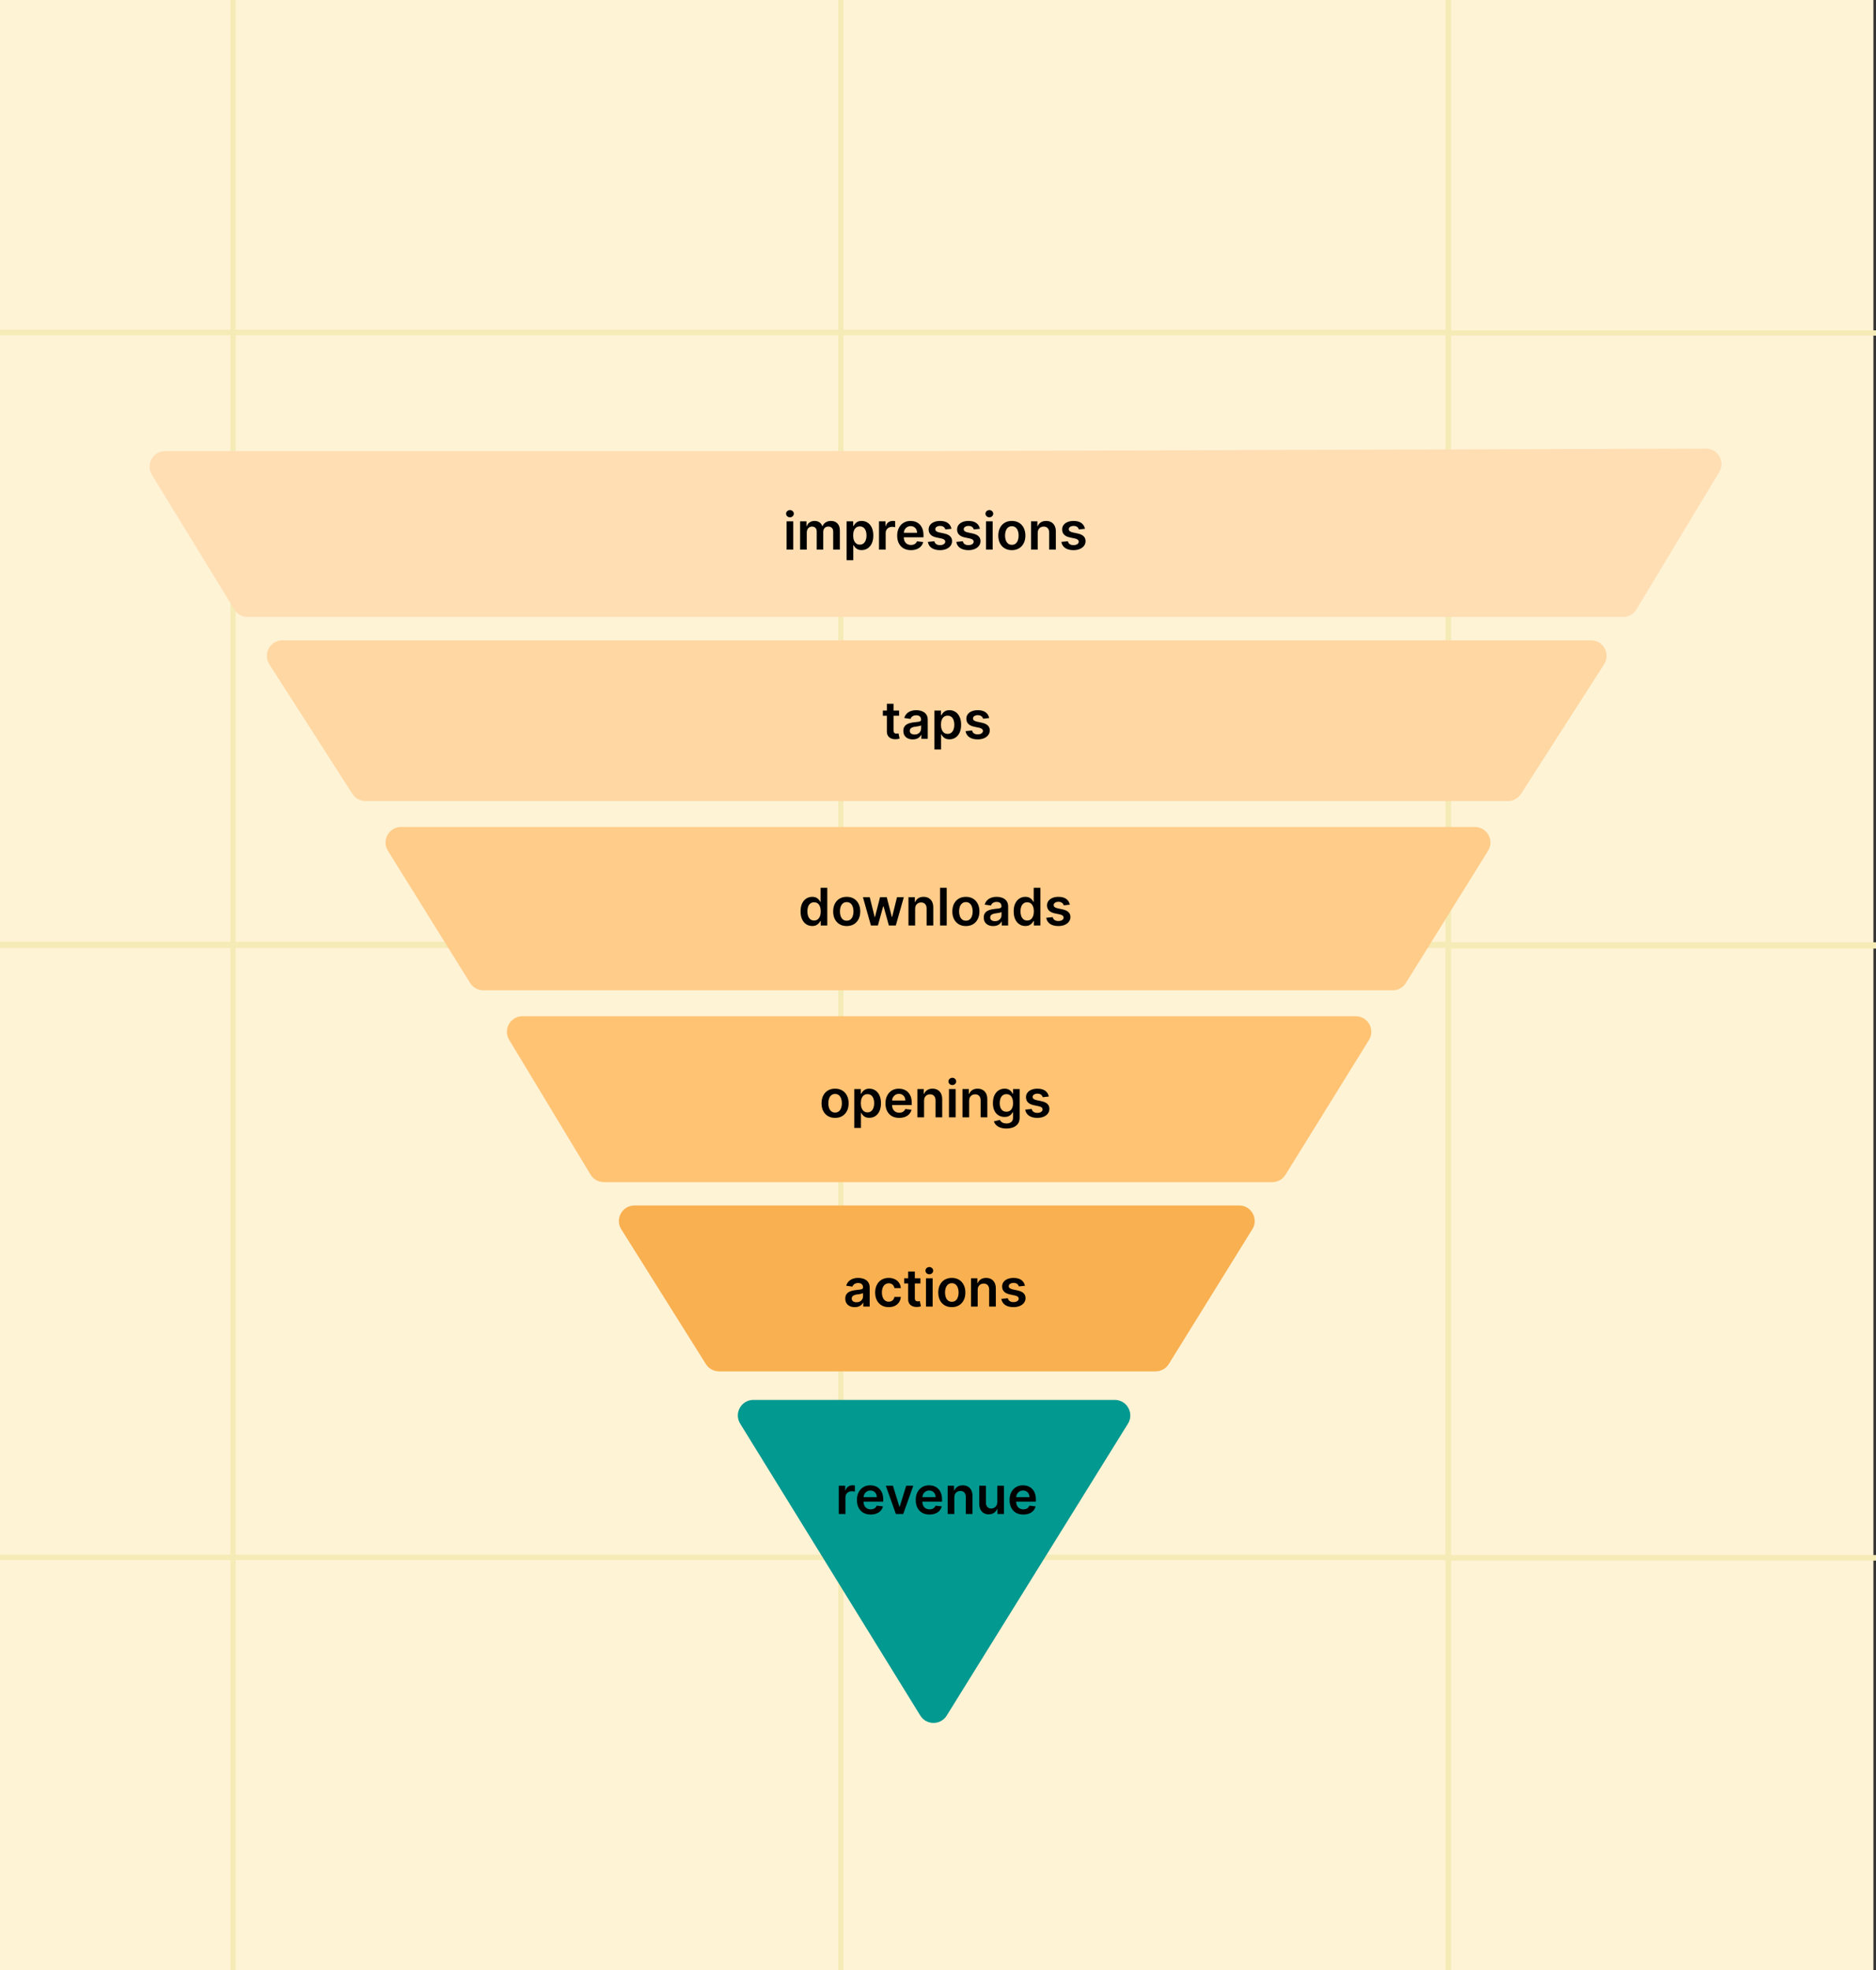 <svg width="724" height="760" viewBox="0 0 724 760" fill="none" xmlns="http://www.w3.org/2000/svg">
<rect x="0" y="0" width="724" height="760" fill="#333333" stroke="none"/>
<g clip-path="url(#clip0_3164_4105)">
<rect x="-1" width="724" height="760" fill="#FFF3D6"/>
<path d="M558.844 128.463L558.844 364.488L793.38 364.488L793.38 128.463L558.844 128.463Z" stroke="#F5EBB6" stroke-width="2" stroke-miterlimit="10"/>
<path d="M558.844 -107.565L558.844 128.461L793.38 128.461L793.38 -107.565L558.844 -107.565Z" stroke="#F5EBB6" stroke-width="2" stroke-miterlimit="10"/>
<path d="M558.844 600.924L558.844 836.949L793.38 836.949L793.38 600.924L558.844 600.924Z" stroke="#F5EBB6" stroke-width="2" stroke-miterlimit="10"/>
<path d="M558.844 364.9L558.844 600.926L793.38 600.926L793.38 364.9L558.844 364.9Z" stroke="#F5EBB6" stroke-width="2" stroke-miterlimit="10"/>
<path d="M-144.578 128.256L-144.578 364.281L89.958 364.281L89.958 128.256L-144.578 128.256Z" stroke="#F5EBB6" stroke-width="2" stroke-miterlimit="10"/>
<path d="M-144.578 -107.768L-144.578 128.258L89.958 128.258L89.958 -107.768L-144.578 -107.768Z" stroke="#F5EBB6" stroke-width="2" stroke-miterlimit="10"/>
<path d="M89.953 128.256L89.953 364.281L324.489 364.281L324.489 128.256L89.953 128.256Z" stroke="#F5EBB6" stroke-width="2" stroke-miterlimit="10"/>
<path d="M324.492 128.256L324.492 364.281L559.028 364.281L559.028 128.256L324.492 128.256Z" stroke="#F5EBB6" stroke-width="2" stroke-miterlimit="10"/>
<path d="M89.953 -107.768L89.953 128.258L324.489 128.258L324.489 -107.768L89.953 -107.768Z" stroke="#F5EBB6" stroke-width="2" stroke-miterlimit="10"/>
<path d="M324.492 -107.768L324.492 128.258L559.028 128.258L559.028 -107.768L324.492 -107.768Z" stroke="#F5EBB6" stroke-width="2" stroke-miterlimit="10"/>
<path d="M-144.578 600.717L-144.578 836.742L89.958 836.742L89.958 600.717L-144.578 600.717Z" stroke="#F5EBB6" stroke-width="2" stroke-miterlimit="10"/>
<path d="M-144.578 364.693L-144.578 600.719L89.958 600.719L89.958 364.693L-144.578 364.693Z" stroke="#F5EBB6" stroke-width="2" stroke-miterlimit="10"/>
<path d="M89.953 600.717L89.953 836.742L324.489 836.742L324.489 600.717L89.953 600.717Z" stroke="#F5EBB6" stroke-width="2" stroke-miterlimit="10"/>
<path d="M324.492 600.717L324.492 836.742L559.028 836.742L559.028 600.717L324.492 600.717Z" stroke="#F5EBB6" stroke-width="2" stroke-miterlimit="10"/>
<path d="M89.953 364.693L89.953 600.719L324.489 600.719L324.489 364.693L89.953 364.693Z" stroke="#F5EBB6" stroke-width="2" stroke-miterlimit="10"/>
<path d="M324.5 364.693L324.5 600.719L559.036 600.719L559.036 364.693L324.5 364.693Z" stroke="#F5EBB6" stroke-width="2" stroke-miterlimit="10"/>
<path d="M58.597 183.135C56.147 179.137 59.024 174 63.713 174H358.829L658.333 173.034C663.012 173.019 665.907 178.127 663.49 182.134L631.536 235.099C630.45 236.9 628.501 238 626.399 238H95.574C93.486 238 91.549 236.915 90.458 235.135L58.597 183.135Z" fill="#FFDEB4"/>
<path d="M103.927 256.24C101.366 252.246 104.233 247 108.978 247H614.022C618.767 247 621.634 252.246 619.073 256.24L586.997 306.24C585.894 307.96 583.991 309 581.947 309H141.053C139.009 309 137.106 307.96 136.003 306.24L103.927 256.24Z" fill="#FFD7A2"/>
<path d="M149.703 328.169C147.217 324.172 150.091 319 154.798 319H569.202C573.909 319 576.783 324.172 574.297 328.169L542.575 379.169C541.48 380.93 539.554 382 537.481 382H186.519C184.446 382 182.52 380.93 181.425 379.169L149.703 328.169Z" fill="#FFCC89"/>
<path d="M196.499 401.102C194.083 397.104 196.963 392 201.634 392H523.224C527.926 392 530.801 397.163 528.325 401.16L496.106 453.16C495.012 454.926 493.083 456 491.006 456H233.047C230.946 456 228.998 454.901 227.911 453.102L196.499 401.102Z" fill="#FFC373"/>
<path d="M239.771 474.191C237.262 470.195 240.134 465 244.852 465H478.219C482.922 465 485.797 470.165 483.318 474.162L451.071 526.162C449.977 527.927 448.048 529 445.972 529H277.502C275.438 529 273.519 527.939 272.421 526.191L239.771 474.191Z" fill="#F9B050"/>
<path d="M365.363 661.769C363.012 665.554 357.502 665.547 355.161 661.755L285.649 549.152C283.182 545.154 286.057 540 290.755 540H430.21C434.915 540 437.789 545.169 435.307 549.166L365.363 661.769Z" fill="#029990"/>
<path d="M303.571 212V201.091H306.142V212H303.571ZM304.864 199.543C304.456 199.543 304.106 199.408 303.812 199.138C303.519 198.863 303.372 198.534 303.372 198.151C303.372 197.762 303.519 197.433 303.812 197.163C304.106 196.889 304.456 196.751 304.864 196.751C305.276 196.751 305.626 196.889 305.915 197.163C306.208 197.433 306.355 197.762 306.355 198.151C306.355 198.534 306.208 198.863 305.915 199.138C305.626 199.408 305.276 199.543 304.864 199.543ZM308.786 212V201.091H311.243V202.945H311.371C311.598 202.32 311.975 201.832 312.5 201.482C313.026 201.126 313.653 200.949 314.382 200.949C315.121 200.949 315.744 201.129 316.25 201.489C316.762 201.844 317.122 202.329 317.33 202.945H317.444C317.685 202.339 318.092 201.856 318.665 201.496C319.243 201.131 319.927 200.949 320.718 200.949C321.721 200.949 322.541 201.266 323.175 201.901C323.81 202.535 324.127 203.461 324.127 204.678V212H321.549V205.075C321.549 204.398 321.369 203.903 321.009 203.591C320.649 203.274 320.209 203.115 319.688 203.115C319.068 203.115 318.582 203.309 318.232 203.697C317.886 204.081 317.713 204.58 317.713 205.196V212H315.192V204.969C315.192 204.405 315.022 203.955 314.681 203.619C314.345 203.283 313.904 203.115 313.36 203.115C312.99 203.115 312.654 203.21 312.351 203.399C312.048 203.584 311.807 203.847 311.627 204.188C311.447 204.524 311.357 204.917 311.357 205.366V212H308.786ZM326.735 216.091V201.091H329.263V202.895H329.413C329.545 202.63 329.732 202.348 329.974 202.05C330.215 201.747 330.542 201.489 330.954 201.276C331.366 201.058 331.891 200.949 332.531 200.949C333.373 200.949 334.133 201.164 334.81 201.595C335.492 202.021 336.032 202.653 336.43 203.491C336.832 204.325 337.033 205.348 337.033 206.56C337.033 207.758 336.837 208.776 336.444 209.614C336.051 210.452 335.516 211.091 334.839 211.531C334.162 211.972 333.395 212.192 332.538 212.192C331.913 212.192 331.394 212.088 330.982 211.879C330.57 211.671 330.239 211.42 329.988 211.126C329.742 210.828 329.55 210.546 329.413 210.281H329.306V216.091H326.735ZM329.256 206.545C329.256 207.251 329.356 207.869 329.555 208.399C329.758 208.929 330.049 209.344 330.428 209.642C330.812 209.936 331.276 210.082 331.82 210.082C332.388 210.082 332.864 209.931 333.248 209.628C333.631 209.32 333.92 208.901 334.114 208.371C334.313 207.836 334.413 207.227 334.413 206.545C334.413 205.868 334.316 205.267 334.121 204.741C333.927 204.216 333.638 203.804 333.255 203.506C332.871 203.207 332.393 203.058 331.82 203.058C331.271 203.058 330.805 203.203 330.421 203.491C330.038 203.78 329.746 204.185 329.548 204.706C329.353 205.227 329.256 205.84 329.256 206.545ZM339.235 212V201.091H341.728V202.909H341.842C342.04 202.279 342.381 201.794 342.864 201.453C343.352 201.107 343.908 200.935 344.533 200.935C344.675 200.935 344.834 200.942 345.009 200.956C345.189 200.965 345.338 200.982 345.457 201.006V203.371C345.348 203.333 345.175 203.3 344.938 203.271C344.706 203.238 344.481 203.222 344.263 203.222C343.795 203.222 343.373 203.323 342.999 203.527C342.63 203.726 342.339 204.003 342.126 204.358C341.913 204.713 341.806 205.123 341.806 205.587V212H339.235ZM351.545 212.213C350.451 212.213 349.507 211.986 348.711 211.531C347.921 211.072 347.312 210.423 346.886 209.585C346.46 208.742 346.247 207.75 346.247 206.609C346.247 205.487 346.46 204.502 346.886 203.655C347.317 202.803 347.918 202.14 348.69 201.666C349.462 201.188 350.368 200.949 351.41 200.949C352.083 200.949 352.717 201.058 353.314 201.276C353.915 201.489 354.445 201.82 354.904 202.27C355.368 202.72 355.733 203.293 355.998 203.989C356.263 204.68 356.396 205.504 356.396 206.46V207.249H347.454V205.516H353.931C353.927 205.023 353.82 204.585 353.612 204.202C353.404 203.813 353.112 203.508 352.738 203.286C352.369 203.063 351.938 202.952 351.446 202.952C350.92 202.952 350.458 203.08 350.061 203.335C349.663 203.586 349.353 203.918 349.13 204.33C348.913 204.737 348.801 205.184 348.797 205.672V207.185C348.797 207.819 348.913 208.364 349.145 208.818C349.377 209.268 349.701 209.614 350.118 209.855C350.534 210.092 351.022 210.21 351.581 210.21C351.955 210.21 352.293 210.158 352.596 210.054C352.899 209.945 353.162 209.786 353.385 209.578C353.607 209.37 353.775 209.112 353.889 208.804L356.289 209.074C356.138 209.708 355.849 210.262 355.423 210.736C355.002 211.205 354.462 211.569 353.804 211.83C353.145 212.085 352.393 212.213 351.545 212.213ZM367.193 203.974L364.849 204.23C364.783 203.993 364.667 203.771 364.501 203.562C364.34 203.354 364.123 203.186 363.848 203.058C363.573 202.93 363.237 202.866 362.839 202.866C362.304 202.866 361.855 202.982 361.49 203.214C361.13 203.446 360.953 203.747 360.957 204.116C360.953 204.434 361.069 204.692 361.305 204.891C361.547 205.089 361.945 205.253 362.499 205.381L364.359 205.778C365.392 206.001 366.159 206.354 366.661 206.837C367.167 207.32 367.423 207.952 367.428 208.733C367.423 209.42 367.222 210.026 366.824 210.551C366.431 211.072 365.884 211.479 365.183 211.773C364.482 212.066 363.678 212.213 362.768 212.213C361.433 212.213 360.358 211.934 359.544 211.375C358.73 210.812 358.244 210.028 358.088 209.024L360.595 208.783C360.709 209.275 360.95 209.647 361.32 209.898C361.689 210.149 362.17 210.274 362.761 210.274C363.372 210.274 363.862 210.149 364.232 209.898C364.606 209.647 364.793 209.337 364.793 208.967C364.793 208.655 364.672 208.397 364.43 208.193C364.194 207.99 363.824 207.833 363.322 207.724L361.462 207.334C360.415 207.116 359.641 206.749 359.139 206.233C358.637 205.712 358.389 205.054 358.393 204.259C358.389 203.586 358.571 203.004 358.94 202.511C359.314 202.014 359.833 201.631 360.496 201.361C361.163 201.086 361.933 200.949 362.804 200.949C364.082 200.949 365.089 201.221 365.822 201.766C366.561 202.31 367.018 203.046 367.193 203.974ZM378.17 203.974L375.826 204.23C375.76 203.993 375.644 203.771 375.478 203.562C375.317 203.354 375.099 203.186 374.825 203.058C374.55 202.93 374.214 202.866 373.816 202.866C373.281 202.866 372.831 202.982 372.467 203.214C372.107 203.446 371.929 203.747 371.934 204.116C371.929 204.434 372.045 204.692 372.282 204.891C372.523 205.089 372.921 205.253 373.475 205.381L375.336 205.778C376.368 206.001 377.135 206.354 377.637 206.837C378.144 207.32 378.399 207.952 378.404 208.733C378.399 209.42 378.198 210.026 377.8 210.551C377.407 211.072 376.861 211.479 376.16 211.773C375.459 212.066 374.654 212.213 373.745 212.213C372.41 212.213 371.335 211.934 370.521 211.375C369.706 210.812 369.221 210.028 369.065 209.024L371.572 208.783C371.685 209.275 371.927 209.647 372.296 209.898C372.665 210.149 373.146 210.274 373.738 210.274C374.349 210.274 374.839 210.149 375.208 209.898C375.582 209.647 375.769 209.337 375.769 208.967C375.769 208.655 375.648 208.397 375.407 208.193C375.17 207.99 374.801 207.833 374.299 207.724L372.438 207.334C371.392 207.116 370.618 206.749 370.116 206.233C369.614 205.712 369.365 205.054 369.37 204.259C369.365 203.586 369.548 203.004 369.917 202.511C370.291 202.014 370.809 201.631 371.472 201.361C372.14 201.086 372.909 200.949 373.781 200.949C375.059 200.949 376.065 201.221 376.799 201.766C377.538 202.31 377.995 203.046 378.17 203.974ZM380.524 212V201.091H383.095V212H380.524ZM381.817 199.543C381.41 199.543 381.059 199.408 380.766 199.138C380.472 198.863 380.325 198.534 380.325 198.151C380.325 197.762 380.472 197.433 380.766 197.163C381.059 196.889 381.41 196.751 381.817 196.751C382.229 196.751 382.579 196.889 382.868 197.163C383.161 197.433 383.308 197.762 383.308 198.151C383.308 198.534 383.161 198.863 382.868 199.138C382.579 199.408 382.229 199.543 381.817 199.543ZM390.498 212.213C389.432 212.213 388.509 211.979 387.728 211.51C386.946 211.041 386.34 210.385 385.909 209.543C385.483 208.7 385.27 207.715 385.27 206.588C385.27 205.461 385.483 204.474 385.909 203.626C386.34 202.779 386.946 202.121 387.728 201.652C388.509 201.183 389.432 200.949 390.498 200.949C391.563 200.949 392.486 201.183 393.267 201.652C394.049 202.121 394.652 202.779 395.078 203.626C395.509 204.474 395.725 205.461 395.725 206.588C395.725 207.715 395.509 208.7 395.078 209.543C394.652 210.385 394.049 211.041 393.267 211.51C392.486 211.979 391.563 212.213 390.498 212.213ZM390.512 210.153C391.089 210.153 391.572 209.995 391.961 209.678C392.349 209.356 392.638 208.925 392.827 208.385C393.021 207.845 393.118 207.244 393.118 206.581C393.118 205.913 393.021 205.31 392.827 204.77C392.638 204.225 392.349 203.792 391.961 203.47C391.572 203.148 391.089 202.987 390.512 202.987C389.92 202.987 389.427 203.148 389.034 203.47C388.646 203.792 388.355 204.225 388.161 204.77C387.971 205.31 387.877 205.913 387.877 206.581C387.877 207.244 387.971 207.845 388.161 208.385C388.355 208.925 388.646 209.356 389.034 209.678C389.427 209.995 389.92 210.153 390.512 210.153ZM400.478 205.608V212H397.907V201.091H400.364V202.945H400.492C400.743 202.334 401.143 201.848 401.692 201.489C402.246 201.129 402.931 200.949 403.745 200.949C404.498 200.949 405.154 201.11 405.712 201.432C406.276 201.754 406.711 202.22 407.019 202.831C407.332 203.442 407.486 204.183 407.481 205.054V212H404.91V205.452C404.91 204.723 404.72 204.152 404.342 203.74C403.968 203.328 403.449 203.122 402.786 203.122C402.336 203.122 401.936 203.222 401.586 203.42C401.24 203.615 400.968 203.896 400.769 204.266C400.575 204.635 400.478 205.082 400.478 205.608ZM418.717 203.974L416.373 204.23C416.307 203.993 416.191 203.771 416.025 203.562C415.864 203.354 415.646 203.186 415.371 203.058C415.097 202.93 414.761 202.866 414.363 202.866C413.828 202.866 413.378 202.982 413.013 203.214C412.654 203.446 412.476 203.747 412.481 204.116C412.476 204.434 412.592 204.692 412.829 204.891C413.07 205.089 413.468 205.253 414.022 205.381L415.883 205.778C416.915 206.001 417.682 206.354 418.184 206.837C418.691 207.32 418.946 207.952 418.951 208.733C418.946 209.42 418.745 210.026 418.347 210.551C417.954 211.072 417.407 211.479 416.707 211.773C416.006 212.066 415.201 212.213 414.292 212.213C412.957 212.213 411.882 211.934 411.067 211.375C410.253 210.812 409.768 210.028 409.612 209.024L412.119 208.783C412.232 209.275 412.474 209.647 412.843 209.898C413.212 210.149 413.693 210.274 414.285 210.274C414.896 210.274 415.386 210.149 415.755 209.898C416.129 209.647 416.316 209.337 416.316 208.967C416.316 208.655 416.195 208.397 415.954 208.193C415.717 207.99 415.348 207.833 414.846 207.724L412.985 207.334C411.939 207.116 411.165 206.749 410.663 206.233C410.161 205.712 409.912 205.054 409.917 204.259C409.912 203.586 410.094 203.004 410.464 202.511C410.838 202.014 411.356 201.631 412.019 201.361C412.687 201.086 413.456 200.949 414.327 200.949C415.606 200.949 416.612 201.221 417.346 201.766C418.085 202.31 418.541 203.046 418.717 203.974Z" fill="black"/>
<path d="M346.989 274.091V276.08H340.718V274.091H346.989ZM342.266 271.477H344.837V281.719C344.837 282.064 344.889 282.33 344.993 282.514C345.102 282.694 345.244 282.817 345.42 282.884C345.595 282.95 345.789 282.983 346.002 282.983C346.163 282.983 346.31 282.971 346.442 282.947C346.58 282.924 346.684 282.902 346.755 282.884L347.188 284.893C347.051 284.941 346.854 284.993 346.599 285.05C346.348 285.107 346.04 285.14 345.675 285.149C345.031 285.168 344.451 285.071 343.935 284.858C343.419 284.64 343.01 284.304 342.706 283.849C342.408 283.395 342.261 282.827 342.266 282.145V271.477ZM352.279 285.22C351.587 285.22 350.965 285.097 350.411 284.851C349.861 284.6 349.426 284.231 349.104 283.743C348.787 283.255 348.628 282.654 348.628 281.939C348.628 281.323 348.742 280.814 348.969 280.412C349.196 280.009 349.506 279.688 349.899 279.446C350.292 279.205 350.735 279.022 351.227 278.899C351.725 278.771 352.238 278.679 352.769 278.622C353.408 278.556 353.926 278.497 354.324 278.445C354.722 278.388 355.011 278.303 355.191 278.189C355.375 278.071 355.468 277.888 355.468 277.642V277.599C355.468 277.064 355.309 276.65 354.992 276.357C354.674 276.063 354.218 275.916 353.621 275.916C352.991 275.916 352.492 276.054 352.122 276.328C351.758 276.603 351.512 276.927 351.384 277.301L348.983 276.96C349.173 276.297 349.485 275.743 349.921 275.298C350.356 274.848 350.889 274.512 351.519 274.29C352.148 274.062 352.844 273.949 353.607 273.949C354.132 273.949 354.655 274.01 355.176 274.134C355.697 274.257 356.173 274.46 356.604 274.744C357.035 275.024 357.38 275.405 357.641 275.888C357.906 276.371 358.039 276.974 358.039 277.699V285H355.567V283.501H355.482C355.325 283.804 355.105 284.089 354.821 284.354C354.542 284.614 354.189 284.825 353.763 284.986C353.342 285.142 352.847 285.22 352.279 285.22ZM352.946 283.331C353.462 283.331 353.91 283.229 354.289 283.026C354.667 282.817 354.959 282.543 355.162 282.202C355.37 281.861 355.475 281.489 355.475 281.087V279.801C355.394 279.867 355.257 279.929 355.063 279.986C354.873 280.043 354.66 280.092 354.423 280.135C354.187 280.178 353.952 280.215 353.72 280.249C353.488 280.282 353.287 280.31 353.117 280.334C352.733 280.386 352.39 280.471 352.087 280.589C351.784 280.708 351.545 280.874 351.369 281.087C351.194 281.295 351.107 281.565 351.107 281.896C351.107 282.37 351.28 282.727 351.625 282.969C351.971 283.21 352.411 283.331 352.946 283.331ZM360.624 289.091V274.091H363.152V275.895H363.301C363.434 275.63 363.621 275.348 363.862 275.05C364.104 274.747 364.431 274.489 364.843 274.276C365.254 274.058 365.78 273.949 366.419 273.949C367.262 273.949 368.022 274.164 368.699 274.595C369.381 275.021 369.921 275.653 370.318 276.491C370.721 277.325 370.922 278.348 370.922 279.56C370.922 280.758 370.726 281.776 370.333 282.614C369.94 283.452 369.405 284.091 368.727 284.531C368.05 284.972 367.283 285.192 366.426 285.192C365.801 285.192 365.283 285.088 364.871 284.879C364.459 284.671 364.128 284.42 363.877 284.126C363.63 283.828 363.439 283.546 363.301 283.281H363.195V289.091H360.624ZM363.145 279.545C363.145 280.251 363.244 280.869 363.443 281.399C363.647 281.929 363.938 282.344 364.317 282.642C364.7 282.936 365.164 283.082 365.709 283.082C366.277 283.082 366.753 282.931 367.137 282.628C367.52 282.32 367.809 281.901 368.003 281.371C368.202 280.836 368.301 280.227 368.301 279.545C368.301 278.868 368.204 278.267 368.01 277.741C367.816 277.216 367.527 276.804 367.144 276.506C366.76 276.207 366.282 276.058 365.709 276.058C365.16 276.058 364.693 276.203 364.31 276.491C363.926 276.78 363.635 277.185 363.436 277.706C363.242 278.227 363.145 278.84 363.145 279.545ZM381.746 276.974L379.402 277.23C379.336 276.993 379.22 276.771 379.054 276.562C378.893 276.354 378.675 276.186 378.401 276.058C378.126 275.93 377.79 275.866 377.392 275.866C376.857 275.866 376.407 275.982 376.043 276.214C375.683 276.446 375.505 276.747 375.51 277.116C375.505 277.434 375.621 277.692 375.858 277.891C376.1 278.089 376.497 278.253 377.051 278.381L378.912 278.778C379.944 279.001 380.711 279.354 381.213 279.837C381.72 280.32 381.976 280.952 381.98 281.733C381.976 282.42 381.774 283.026 381.377 283.551C380.984 284.072 380.437 284.479 379.736 284.773C379.035 285.066 378.23 285.213 377.321 285.213C375.986 285.213 374.911 284.934 374.097 284.375C373.282 283.812 372.797 283.028 372.641 282.024L375.148 281.783C375.262 282.275 375.503 282.647 375.872 282.898C376.242 283.149 376.722 283.274 377.314 283.274C377.925 283.274 378.415 283.149 378.784 282.898C379.158 282.647 379.345 282.337 379.345 281.967C379.345 281.655 379.225 281.397 378.983 281.193C378.746 280.99 378.377 280.833 377.875 280.724L376.014 280.334C374.968 280.116 374.194 279.749 373.692 279.233C373.19 278.712 372.941 278.054 372.946 277.259C372.941 276.586 373.124 276.004 373.493 275.511C373.867 275.014 374.386 274.631 375.048 274.361C375.716 274.086 376.485 273.949 377.357 273.949C378.635 273.949 379.641 274.221 380.375 274.766C381.114 275.31 381.571 276.046 381.746 276.974Z" fill="black"/>
<path d="M313.459 357.192C312.602 357.192 311.835 356.972 311.158 356.531C310.481 356.091 309.946 355.452 309.553 354.614C309.16 353.776 308.963 352.758 308.963 351.56C308.963 350.348 309.162 349.325 309.56 348.491C309.962 347.653 310.505 347.021 311.186 346.595C311.868 346.164 312.628 345.949 313.466 345.949C314.105 345.949 314.631 346.058 315.043 346.276C315.455 346.489 315.782 346.747 316.023 347.05C316.265 347.348 316.452 347.63 316.584 347.895H316.691V342.455H319.269V357H316.74V355.281H316.584C316.452 355.546 316.26 355.828 316.009 356.126C315.758 356.42 315.426 356.671 315.015 356.879C314.603 357.088 314.084 357.192 313.459 357.192ZM314.176 355.082C314.721 355.082 315.185 354.936 315.569 354.642C315.952 354.344 316.243 353.929 316.442 353.399C316.641 352.869 316.74 352.251 316.74 351.545C316.74 350.84 316.641 350.227 316.442 349.706C316.248 349.185 315.959 348.78 315.576 348.491C315.197 348.203 314.73 348.058 314.176 348.058C313.604 348.058 313.125 348.207 312.742 348.506C312.358 348.804 312.069 349.216 311.875 349.741C311.681 350.267 311.584 350.868 311.584 351.545C311.584 352.227 311.681 352.836 311.875 353.371C312.074 353.901 312.365 354.32 312.749 354.628C313.137 354.931 313.613 355.082 314.176 355.082ZM326.767 357.213C325.702 357.213 324.778 356.979 323.997 356.51C323.216 356.041 322.61 355.385 322.179 354.543C321.753 353.7 321.54 352.715 321.54 351.588C321.54 350.461 321.753 349.474 322.179 348.626C322.61 347.779 323.216 347.121 323.997 346.652C324.778 346.183 325.702 345.949 326.767 345.949C327.832 345.949 328.756 346.183 329.537 346.652C330.318 347.121 330.922 347.779 331.348 348.626C331.779 349.474 331.994 350.461 331.994 351.588C331.994 352.715 331.779 353.7 331.348 354.543C330.922 355.385 330.318 356.041 329.537 356.51C328.756 356.979 327.832 357.213 326.767 357.213ZM326.781 355.153C327.359 355.153 327.842 354.995 328.23 354.678C328.618 354.356 328.907 353.925 329.097 353.385C329.291 352.845 329.388 352.244 329.388 351.581C329.388 350.913 329.291 350.31 329.097 349.77C328.907 349.225 328.618 348.792 328.23 348.47C327.842 348.148 327.359 347.987 326.781 347.987C326.189 347.987 325.697 348.148 325.304 348.47C324.916 348.792 324.625 349.225 324.43 349.77C324.241 350.31 324.146 350.913 324.146 351.581C324.146 352.244 324.241 352.845 324.43 353.385C324.625 353.925 324.916 354.356 325.304 354.678C325.697 354.995 326.189 355.153 326.781 355.153ZM336.115 357L333.033 346.091H335.654L337.571 353.761H337.671L339.631 346.091H342.223L344.184 353.719H344.29L346.179 346.091H348.807L345.718 357H343.04L340.995 349.628H340.846L338.8 357H336.115ZM353.173 350.608V357H350.602V346.091H353.06V347.945H353.188C353.438 347.334 353.839 346.848 354.388 346.489C354.942 346.129 355.626 345.949 356.44 345.949C357.193 345.949 357.849 346.11 358.408 346.432C358.971 346.754 359.407 347.22 359.714 347.831C360.027 348.442 360.181 349.183 360.176 350.054V357H357.605V350.452C357.605 349.723 357.416 349.152 357.037 348.74C356.663 348.328 356.144 348.122 355.482 348.122C355.032 348.122 354.632 348.222 354.281 348.42C353.936 348.615 353.663 348.896 353.464 349.266C353.27 349.635 353.173 350.082 353.173 350.608ZM365.361 342.455V357H362.79V342.455H365.361ZM372.763 357.213C371.698 357.213 370.775 356.979 369.993 356.51C369.212 356.041 368.606 355.385 368.175 354.543C367.749 353.7 367.536 352.715 367.536 351.588C367.536 350.461 367.749 349.474 368.175 348.626C368.606 347.779 369.212 347.121 369.993 346.652C370.775 346.183 371.698 345.949 372.763 345.949C373.828 345.949 374.752 346.183 375.533 346.652C376.314 347.121 376.918 347.779 377.344 348.626C377.775 349.474 377.99 350.461 377.99 351.588C377.99 352.715 377.775 353.7 377.344 354.543C376.918 355.385 376.314 356.041 375.533 356.51C374.752 356.979 373.828 357.213 372.763 357.213ZM372.777 355.153C373.355 355.153 373.838 354.995 374.226 354.678C374.614 354.356 374.903 353.925 375.093 353.385C375.287 352.845 375.384 352.244 375.384 351.581C375.384 350.913 375.287 350.31 375.093 349.77C374.903 349.225 374.614 348.792 374.226 348.47C373.838 348.148 373.355 347.987 372.777 347.987C372.185 347.987 371.693 348.148 371.3 348.47C370.912 348.792 370.621 349.225 370.426 349.77C370.237 350.31 370.142 350.913 370.142 351.581C370.142 352.244 370.237 352.845 370.426 353.385C370.621 353.925 370.912 354.356 371.3 354.678C371.693 354.995 372.185 355.153 372.777 355.153ZM383.312 357.22C382.621 357.22 381.998 357.097 381.444 356.851C380.895 356.6 380.459 356.231 380.137 355.743C379.82 355.255 379.661 354.654 379.661 353.939C379.661 353.323 379.775 352.814 380.002 352.412C380.229 352.009 380.54 351.688 380.933 351.446C381.326 351.205 381.768 351.022 382.261 350.899C382.758 350.771 383.272 350.679 383.802 350.622C384.441 350.556 384.96 350.497 385.357 350.445C385.755 350.388 386.044 350.303 386.224 350.189C386.408 350.071 386.501 349.888 386.501 349.642V349.599C386.501 349.064 386.342 348.65 386.025 348.357C385.708 348.063 385.251 347.916 384.654 347.916C384.024 347.916 383.525 348.054 383.156 348.328C382.791 348.603 382.545 348.927 382.417 349.301L380.016 348.96C380.206 348.297 380.518 347.743 380.954 347.298C381.389 346.848 381.922 346.512 382.552 346.29C383.182 346.062 383.878 345.949 384.64 345.949C385.165 345.949 385.689 346.01 386.21 346.134C386.73 346.257 387.206 346.46 387.637 346.744C388.068 347.024 388.414 347.405 388.674 347.888C388.939 348.371 389.072 348.974 389.072 349.699V357H386.6V355.501H386.515C386.359 355.804 386.138 356.089 385.854 356.354C385.575 356.614 385.222 356.825 384.796 356.986C384.375 357.142 383.88 357.22 383.312 357.22ZM383.979 355.331C384.496 355.331 384.943 355.229 385.322 355.026C385.701 354.817 385.992 354.543 386.195 354.202C386.404 353.861 386.508 353.489 386.508 353.087V351.801C386.427 351.867 386.29 351.929 386.096 351.986C385.906 352.043 385.693 352.092 385.457 352.135C385.22 352.178 384.986 352.215 384.754 352.249C384.522 352.282 384.32 352.31 384.15 352.334C383.766 352.386 383.423 352.471 383.12 352.589C382.817 352.708 382.578 352.874 382.403 353.087C382.228 353.295 382.14 353.565 382.14 353.896C382.14 354.37 382.313 354.727 382.658 354.969C383.004 355.21 383.444 355.331 383.979 355.331ZM395.705 357.192C394.848 357.192 394.081 356.972 393.404 356.531C392.727 356.091 392.192 355.452 391.799 354.614C391.406 353.776 391.21 352.758 391.21 351.56C391.21 350.348 391.408 349.325 391.806 348.491C392.209 347.653 392.751 347.021 393.433 346.595C394.114 346.164 394.874 345.949 395.712 345.949C396.352 345.949 396.877 346.058 397.289 346.276C397.701 346.489 398.028 346.747 398.269 347.05C398.511 347.348 398.698 347.63 398.83 347.895H398.937V342.455H401.515V357H398.987V355.281H398.83C398.698 355.546 398.506 355.828 398.255 356.126C398.004 356.42 397.673 356.671 397.261 356.879C396.849 357.088 396.33 357.192 395.705 357.192ZM396.423 355.082C396.967 355.082 397.431 354.936 397.815 354.642C398.198 354.344 398.489 353.929 398.688 353.399C398.887 352.869 398.987 352.251 398.987 351.545C398.987 350.84 398.887 350.227 398.688 349.706C398.494 349.185 398.205 348.78 397.822 348.491C397.443 348.203 396.977 348.058 396.423 348.058C395.85 348.058 395.371 348.207 394.988 348.506C394.604 348.804 394.316 349.216 394.121 349.741C393.927 350.267 393.83 350.868 393.83 351.545C393.83 352.227 393.927 352.836 394.121 353.371C394.32 353.901 394.612 354.32 394.995 354.628C395.383 354.931 395.859 355.082 396.423 355.082ZM412.877 348.974L410.533 349.23C410.467 348.993 410.351 348.771 410.185 348.562C410.024 348.354 409.806 348.186 409.532 348.058C409.257 347.93 408.921 347.866 408.523 347.866C407.988 347.866 407.538 347.982 407.174 348.214C406.814 348.446 406.636 348.747 406.641 349.116C406.636 349.434 406.752 349.692 406.989 349.891C407.23 350.089 407.628 350.253 408.182 350.381L410.043 350.778C411.075 351.001 411.842 351.354 412.344 351.837C412.851 352.32 413.106 352.952 413.111 353.733C413.106 354.42 412.905 355.026 412.507 355.551C412.114 356.072 411.568 356.479 410.867 356.773C410.166 357.066 409.361 357.213 408.452 357.213C407.117 357.213 406.042 356.934 405.228 356.375C404.413 355.812 403.928 355.028 403.772 354.024L406.279 353.783C406.392 354.275 406.634 354.647 407.003 354.898C407.373 355.149 407.853 355.274 408.445 355.274C409.056 355.274 409.546 355.149 409.915 354.898C410.289 354.647 410.476 354.337 410.476 353.967C410.476 353.655 410.355 353.397 410.114 353.193C409.877 352.99 409.508 352.833 409.006 352.724L407.145 352.334C406.099 352.116 405.325 351.749 404.823 351.233C404.321 350.712 404.072 350.054 404.077 349.259C404.072 348.586 404.255 348.004 404.624 347.511C404.998 347.014 405.516 346.631 406.179 346.361C406.847 346.086 407.616 345.949 408.488 345.949C409.766 345.949 410.772 346.221 411.506 346.766C412.245 347.31 412.702 348.046 412.877 348.974Z" fill="black"/>
<path d="M322.285 431.213C321.219 431.213 320.296 430.979 319.515 430.51C318.733 430.041 318.127 429.385 317.697 428.543C317.27 427.7 317.057 426.715 317.057 425.588C317.057 424.461 317.27 423.474 317.697 422.626C318.127 421.779 318.733 421.121 319.515 420.652C320.296 420.183 321.219 419.949 322.285 419.949C323.35 419.949 324.273 420.183 325.055 420.652C325.836 421.121 326.439 421.779 326.866 422.626C327.296 423.474 327.512 424.461 327.512 425.588C327.512 426.715 327.296 427.7 326.866 428.543C326.439 429.385 325.836 430.041 325.055 430.51C324.273 430.979 323.35 431.213 322.285 431.213ZM322.299 429.153C322.876 429.153 323.359 428.995 323.748 428.678C324.136 428.356 324.425 427.925 324.614 427.385C324.808 426.845 324.905 426.244 324.905 425.581C324.905 424.913 324.808 424.31 324.614 423.77C324.425 423.225 324.136 422.792 323.748 422.47C323.359 422.148 322.876 421.987 322.299 421.987C321.707 421.987 321.215 422.148 320.822 422.47C320.433 422.792 320.142 423.225 319.948 423.77C319.759 424.31 319.664 424.913 319.664 425.581C319.664 426.244 319.759 426.845 319.948 427.385C320.142 427.925 320.433 428.356 320.822 428.678C321.215 428.995 321.707 429.153 322.299 429.153ZM329.694 435.091V420.091H332.222V421.895H332.372C332.504 421.63 332.691 421.348 332.933 421.05C333.174 420.747 333.501 420.489 333.913 420.276C334.325 420.058 334.85 419.949 335.49 419.949C336.332 419.949 337.092 420.164 337.769 420.595C338.451 421.021 338.991 421.653 339.389 422.491C339.791 423.325 339.992 424.348 339.992 425.56C339.992 426.758 339.796 427.776 339.403 428.614C339.01 429.452 338.475 430.091 337.798 430.531C337.121 430.972 336.354 431.192 335.497 431.192C334.872 431.192 334.353 431.088 333.941 430.879C333.529 430.671 333.198 430.42 332.947 430.126C332.701 429.828 332.509 429.546 332.372 429.281H332.265V435.091H329.694ZM332.215 425.545C332.215 426.251 332.315 426.869 332.514 427.399C332.717 427.929 333.008 428.344 333.387 428.642C333.771 428.936 334.235 429.082 334.779 429.082C335.347 429.082 335.823 428.931 336.207 428.628C336.59 428.32 336.879 427.901 337.073 427.371C337.272 426.836 337.372 426.227 337.372 425.545C337.372 424.868 337.275 424.267 337.08 423.741C336.886 423.216 336.597 422.804 336.214 422.506C335.83 422.207 335.352 422.058 334.779 422.058C334.23 422.058 333.764 422.203 333.38 422.491C332.997 422.78 332.705 423.185 332.507 423.706C332.312 424.227 332.215 424.84 332.215 425.545ZM347.024 431.213C345.93 431.213 344.985 430.986 344.19 430.531C343.399 430.072 342.791 429.423 342.365 428.585C341.938 427.742 341.725 426.75 341.725 425.609C341.725 424.487 341.938 423.502 342.365 422.655C342.795 421.803 343.397 421.14 344.169 420.666C344.94 420.188 345.847 419.949 346.889 419.949C347.561 419.949 348.195 420.058 348.792 420.276C349.393 420.489 349.924 420.82 350.383 421.27C350.847 421.72 351.212 422.293 351.477 422.989C351.742 423.68 351.874 424.504 351.874 425.46V426.249H342.933V424.516H349.41C349.405 424.023 349.299 423.585 349.09 423.202C348.882 422.813 348.591 422.508 348.217 422.286C347.847 422.063 347.417 421.952 346.924 421.952C346.399 421.952 345.937 422.08 345.539 422.335C345.142 422.586 344.831 422.918 344.609 423.33C344.391 423.737 344.28 424.184 344.275 424.672V426.185C344.275 426.819 344.391 427.364 344.623 427.818C344.855 428.268 345.179 428.614 345.596 428.855C346.013 429.092 346.5 429.21 347.059 429.21C347.433 429.21 347.772 429.158 348.075 429.054C348.378 428.945 348.641 428.786 348.863 428.578C349.086 428.37 349.254 428.112 349.367 427.804L351.768 428.074C351.616 428.708 351.328 429.262 350.901 429.736C350.48 430.205 349.94 430.569 349.282 430.83C348.624 431.085 347.871 431.213 347.024 431.213ZM356.621 424.608V431H354.05V420.091H356.507V421.945H356.635C356.886 421.334 357.286 420.848 357.835 420.489C358.389 420.129 359.073 419.949 359.888 419.949C360.64 419.949 361.296 420.11 361.855 420.432C362.418 420.754 362.854 421.22 363.162 421.831C363.474 422.442 363.628 423.183 363.623 424.054V431H361.052V424.452C361.052 423.723 360.863 423.152 360.484 422.74C360.11 422.328 359.592 422.122 358.929 422.122C358.479 422.122 358.079 422.222 357.729 422.42C357.383 422.615 357.111 422.896 356.912 423.266C356.718 423.635 356.621 424.082 356.621 424.608ZM366.237 431V420.091H368.808V431H366.237ZM367.53 418.543C367.122 418.543 366.772 418.408 366.479 418.138C366.185 417.863 366.038 417.534 366.038 417.151C366.038 416.762 366.185 416.433 366.479 416.163C366.772 415.889 367.122 415.751 367.53 415.751C367.942 415.751 368.292 415.889 368.581 416.163C368.874 416.433 369.021 416.762 369.021 417.151C369.021 417.534 368.874 417.863 368.581 418.138C368.292 418.408 367.942 418.543 367.53 418.543ZM374.023 424.608V431H371.452V420.091H373.909V421.945H374.037C374.288 421.334 374.688 420.848 375.237 420.489C375.791 420.129 376.476 419.949 377.29 419.949C378.043 419.949 378.699 420.11 379.257 420.432C379.821 420.754 380.256 421.22 380.564 421.831C380.877 422.442 381.03 423.183 381.026 424.054V431H378.455V424.452C378.455 423.723 378.265 423.152 377.887 422.74C377.512 422.328 376.994 422.122 376.331 422.122C375.881 422.122 375.481 422.222 375.131 422.42C374.785 422.615 374.513 422.896 374.314 423.266C374.12 423.635 374.023 424.082 374.023 424.608ZM388.384 435.318C387.46 435.318 386.667 435.193 386.004 434.942C385.342 434.696 384.809 434.364 384.406 433.947C384.004 433.531 383.725 433.069 383.568 432.562L385.884 432.001C385.988 432.214 386.139 432.425 386.338 432.634C386.537 432.847 386.805 433.022 387.141 433.159C387.482 433.301 387.91 433.372 388.426 433.372C389.155 433.372 389.759 433.195 390.237 432.839C390.716 432.489 390.955 431.911 390.955 431.107V429.04H390.827C390.694 429.305 390.5 429.577 390.244 429.857C389.994 430.136 389.66 430.37 389.243 430.56C388.831 430.749 388.313 430.844 387.688 430.844C386.85 430.844 386.09 430.647 385.408 430.254C384.731 429.857 384.191 429.265 383.789 428.479C383.391 427.688 383.192 426.698 383.192 425.51C383.192 424.312 383.391 423.301 383.789 422.477C384.191 421.649 384.733 421.021 385.415 420.595C386.097 420.164 386.857 419.949 387.695 419.949C388.334 419.949 388.86 420.058 389.271 420.276C389.688 420.489 390.02 420.747 390.266 421.05C390.512 421.348 390.699 421.63 390.827 421.895H390.969V420.091H393.504V431.178C393.504 432.11 393.282 432.882 392.837 433.493C392.392 434.104 391.783 434.561 391.012 434.864C390.24 435.167 389.364 435.318 388.384 435.318ZM388.405 428.827C388.95 428.827 389.414 428.694 389.797 428.429C390.181 428.164 390.472 427.783 390.671 427.286C390.869 426.788 390.969 426.192 390.969 425.496C390.969 424.809 390.869 424.208 390.671 423.692C390.477 423.176 390.188 422.776 389.804 422.491C389.425 422.203 388.959 422.058 388.405 422.058C387.832 422.058 387.354 422.207 386.97 422.506C386.587 422.804 386.298 423.214 386.104 423.734C385.91 424.25 385.813 424.838 385.813 425.496C385.813 426.163 385.91 426.748 386.104 427.25C386.303 427.747 386.594 428.135 386.977 428.415C387.366 428.689 387.842 428.827 388.405 428.827ZM404.762 422.974L402.418 423.23C402.352 422.993 402.235 422.771 402.07 422.562C401.909 422.354 401.691 422.186 401.416 422.058C401.142 421.93 400.806 421.866 400.408 421.866C399.873 421.866 399.423 421.982 399.058 422.214C398.699 422.446 398.521 422.747 398.526 423.116C398.521 423.434 398.637 423.692 398.874 423.891C399.115 424.089 399.513 424.253 400.067 424.381L401.928 424.778C402.96 425.001 403.727 425.354 404.229 425.837C404.735 426.32 404.991 426.952 404.996 427.733C404.991 428.42 404.79 429.026 404.392 429.551C403.999 430.072 403.452 430.479 402.752 430.773C402.051 431.066 401.246 431.213 400.337 431.213C399.002 431.213 397.927 430.934 397.112 430.375C396.298 429.812 395.813 429.028 395.656 428.024L398.164 427.783C398.277 428.275 398.519 428.647 398.888 428.898C399.257 429.149 399.738 429.274 400.33 429.274C400.941 429.274 401.431 429.149 401.8 428.898C402.174 428.647 402.361 428.337 402.361 427.967C402.361 427.655 402.24 427.397 401.999 427.193C401.762 426.99 401.393 426.833 400.891 426.724L399.03 426.334C397.984 426.116 397.209 425.749 396.708 425.233C396.206 424.712 395.957 424.054 395.962 423.259C395.957 422.586 396.139 422.004 396.509 421.511C396.883 421.014 397.401 420.631 398.064 420.361C398.732 420.086 399.501 419.949 400.372 419.949C401.651 419.949 402.657 420.221 403.391 420.766C404.129 421.31 404.586 422.046 404.762 422.974Z" fill="black"/>
<path d="M329.874 504.22C329.183 504.22 328.56 504.097 328.006 503.851C327.457 503.6 327.022 503.231 326.7 502.743C326.382 502.255 326.224 501.654 326.224 500.939C326.224 500.323 326.337 499.814 326.565 499.412C326.792 499.009 327.102 498.688 327.495 498.446C327.888 498.205 328.331 498.022 328.823 497.899C329.32 497.771 329.834 497.679 330.364 497.622C331.004 497.556 331.522 497.497 331.92 497.445C332.317 497.388 332.606 497.303 332.786 497.189C332.971 497.071 333.063 496.888 333.063 496.642V496.599C333.063 496.064 332.905 495.65 332.587 495.357C332.27 495.063 331.813 494.916 331.217 494.916C330.587 494.916 330.087 495.054 329.718 495.328C329.353 495.603 329.107 495.927 328.979 496.301L326.579 495.96C326.768 495.297 327.081 494.743 327.516 494.298C327.952 493.848 328.485 493.512 329.114 493.29C329.744 493.062 330.44 492.949 331.202 492.949C331.728 492.949 332.251 493.01 332.772 493.134C333.293 493.257 333.769 493.46 334.2 493.744C334.63 494.024 334.976 494.405 335.237 494.888C335.502 495.371 335.634 495.974 335.634 496.699V504H333.163V502.501H333.077C332.921 502.804 332.701 503.089 332.417 503.354C332.138 503.614 331.785 503.825 331.359 503.986C330.937 504.142 330.442 504.22 329.874 504.22ZM330.542 502.331C331.058 502.331 331.505 502.229 331.884 502.026C332.263 501.817 332.554 501.543 332.758 501.202C332.966 500.861 333.07 500.489 333.07 500.087V498.801C332.99 498.867 332.853 498.929 332.658 498.986C332.469 499.043 332.256 499.092 332.019 499.135C331.782 499.178 331.548 499.215 331.316 499.249C331.084 499.282 330.883 499.31 330.712 499.334C330.329 499.386 329.986 499.471 329.683 499.589C329.379 499.708 329.14 499.874 328.965 500.087C328.79 500.295 328.702 500.565 328.702 500.896C328.702 501.37 328.875 501.727 329.221 501.969C329.567 502.21 330.007 502.331 330.542 502.331ZM342.978 504.213C341.889 504.213 340.954 503.974 340.173 503.496C339.396 503.018 338.797 502.357 338.376 501.514C337.959 500.667 337.751 499.691 337.751 498.588C337.751 497.48 337.964 496.502 338.39 495.655C338.816 494.803 339.417 494.14 340.194 493.666C340.975 493.188 341.898 492.949 342.964 492.949C343.849 492.949 344.633 493.112 345.315 493.439C346.001 493.761 346.548 494.218 346.955 494.81C347.362 495.397 347.594 496.083 347.651 496.869H345.194C345.094 496.344 344.858 495.906 344.484 495.555C344.114 495.2 343.62 495.023 342.999 495.023C342.474 495.023 342.012 495.165 341.614 495.449C341.217 495.728 340.906 496.131 340.684 496.656C340.466 497.182 340.357 497.812 340.357 498.545C340.357 499.289 340.466 499.928 340.684 500.463C340.902 500.993 341.207 501.403 341.6 501.692C341.998 501.976 342.464 502.118 342.999 502.118C343.378 502.118 343.717 502.047 344.015 501.905C344.318 501.758 344.571 501.547 344.775 501.273C344.978 500.998 345.118 500.664 345.194 500.271H347.651C347.59 501.043 347.362 501.727 346.969 502.324C346.576 502.916 346.041 503.38 345.364 503.716C344.687 504.047 343.892 504.213 342.978 504.213ZM355.21 493.091V495.08H348.939V493.091H355.21ZM350.487 490.477H353.058V500.719C353.058 501.064 353.11 501.33 353.214 501.514C353.323 501.694 353.465 501.817 353.64 501.884C353.815 501.95 354.01 501.983 354.223 501.983C354.384 501.983 354.53 501.971 354.663 501.947C354.8 501.924 354.904 501.902 354.975 501.884L355.409 503.893C355.271 503.941 355.075 503.993 354.819 504.05C354.568 504.107 354.261 504.14 353.896 504.149C353.252 504.168 352.672 504.071 352.156 503.858C351.64 503.64 351.23 503.304 350.927 502.849C350.629 502.395 350.482 501.827 350.487 501.145V490.477ZM357.36 504V493.091H359.931V504H357.36ZM358.653 491.543C358.246 491.543 357.895 491.408 357.602 491.138C357.308 490.863 357.161 490.534 357.161 490.151C357.161 489.762 357.308 489.433 357.602 489.163C357.895 488.889 358.246 488.751 358.653 488.751C359.065 488.751 359.415 488.889 359.704 489.163C359.997 489.433 360.144 489.762 360.144 490.151C360.144 490.534 359.997 490.863 359.704 491.138C359.415 491.408 359.065 491.543 358.653 491.543ZM367.333 504.213C366.268 504.213 365.345 503.979 364.564 503.51C363.782 503.041 363.176 502.385 362.745 501.543C362.319 500.7 362.106 499.715 362.106 498.588C362.106 497.461 362.319 496.474 362.745 495.626C363.176 494.779 363.782 494.121 364.564 493.652C365.345 493.183 366.268 492.949 367.333 492.949C368.399 492.949 369.322 493.183 370.103 493.652C370.885 494.121 371.488 494.779 371.914 495.626C372.345 496.474 372.561 497.461 372.561 498.588C372.561 499.715 372.345 500.7 371.914 501.543C371.488 502.385 370.885 503.041 370.103 503.51C369.322 503.979 368.399 504.213 367.333 504.213ZM367.348 502.153C367.925 502.153 368.408 501.995 368.797 501.678C369.185 501.356 369.474 500.925 369.663 500.385C369.857 499.845 369.954 499.244 369.954 498.581C369.954 497.913 369.857 497.31 369.663 496.77C369.474 496.225 369.185 495.792 368.797 495.47C368.408 495.148 367.925 494.987 367.348 494.987C366.756 494.987 366.263 495.148 365.87 495.47C365.482 495.792 365.191 496.225 364.997 496.77C364.807 497.31 364.713 497.913 364.713 498.581C364.713 499.244 364.807 499.845 364.997 500.385C365.191 500.925 365.482 501.356 365.87 501.678C366.263 501.995 366.756 502.153 367.348 502.153ZM377.314 497.608V504H374.743V493.091H377.2V494.945H377.328C377.579 494.334 377.979 493.848 378.528 493.489C379.082 493.129 379.767 492.949 380.581 492.949C381.334 492.949 381.99 493.11 382.548 493.432C383.112 493.754 383.547 494.22 383.855 494.831C384.168 495.442 384.321 496.183 384.317 497.054V504H381.746V497.452C381.746 496.723 381.556 496.152 381.178 495.74C380.804 495.328 380.285 495.122 379.622 495.122C379.172 495.122 378.772 495.222 378.422 495.42C378.076 495.615 377.804 495.896 377.605 496.266C377.411 496.635 377.314 497.082 377.314 497.608ZM395.553 495.974L393.209 496.23C393.143 495.993 393.027 495.771 392.861 495.562C392.7 495.354 392.482 495.186 392.207 495.058C391.933 494.93 391.597 494.866 391.199 494.866C390.664 494.866 390.214 494.982 389.849 495.214C389.49 495.446 389.312 495.747 389.317 496.116C389.312 496.434 389.428 496.692 389.665 496.891C389.906 497.089 390.304 497.253 390.858 497.381L392.719 497.778C393.751 498.001 394.518 498.354 395.02 498.837C395.527 499.32 395.782 499.952 395.787 500.733C395.782 501.42 395.581 502.026 395.183 502.551C394.79 503.072 394.243 503.479 393.543 503.773C392.842 504.066 392.037 504.213 391.128 504.213C389.793 504.213 388.718 503.934 387.903 503.375C387.089 502.812 386.604 502.028 386.447 501.024L388.955 500.783C389.068 501.275 389.31 501.647 389.679 501.898C390.048 502.149 390.529 502.274 391.121 502.274C391.732 502.274 392.222 502.149 392.591 501.898C392.965 501.647 393.152 501.337 393.152 500.967C393.152 500.655 393.031 500.397 392.79 500.193C392.553 499.99 392.184 499.833 391.682 499.724L389.821 499.334C388.775 499.116 388 498.749 387.499 498.233C386.997 497.712 386.748 497.054 386.753 496.259C386.748 495.586 386.93 495.004 387.3 494.511C387.674 494.014 388.192 493.631 388.855 493.361C389.523 493.086 390.292 492.949 391.163 492.949C392.442 492.949 393.448 493.221 394.182 493.766C394.92 494.31 395.377 495.046 395.553 495.974Z" fill="black"/>
<path d="M323.7 584V573.091H326.193V574.909H326.306C326.505 574.279 326.846 573.794 327.329 573.453C327.817 573.107 328.373 572.935 328.998 572.935C329.14 572.935 329.299 572.942 329.474 572.956C329.654 572.965 329.803 572.982 329.922 573.006V575.371C329.813 575.333 329.64 575.3 329.403 575.271C329.171 575.238 328.946 575.222 328.728 575.222C328.26 575.222 327.838 575.323 327.464 575.527C327.095 575.726 326.804 576.003 326.591 576.358C326.377 576.713 326.271 577.123 326.271 577.587V584H323.7ZM336.01 584.213C334.916 584.213 333.972 583.986 333.176 583.531C332.385 583.072 331.777 582.423 331.351 581.585C330.925 580.742 330.712 579.75 330.712 578.609C330.712 577.487 330.925 576.502 331.351 575.655C331.782 574.803 332.383 574.14 333.155 573.666C333.927 573.188 334.833 572.949 335.875 572.949C336.547 572.949 337.182 573.058 337.778 573.276C338.38 573.489 338.91 573.82 339.369 574.27C339.833 574.72 340.198 575.293 340.463 575.989C340.728 576.68 340.861 577.504 340.861 578.46V579.249H331.919V577.516H338.396C338.392 577.023 338.285 576.585 338.077 576.202C337.868 575.813 337.577 575.508 337.203 575.286C336.834 575.063 336.403 574.952 335.911 574.952C335.385 574.952 334.923 575.08 334.526 575.335C334.128 575.586 333.818 575.918 333.595 576.33C333.377 576.737 333.266 577.184 333.261 577.672V579.185C333.261 579.819 333.377 580.364 333.609 580.818C333.841 581.268 334.166 581.614 334.582 581.855C334.999 582.092 335.487 582.21 336.045 582.21C336.42 582.21 336.758 582.158 337.061 582.054C337.364 581.945 337.627 581.786 337.849 581.578C338.072 581.37 338.24 581.112 338.354 580.804L340.754 581.074C340.603 581.708 340.314 582.262 339.888 582.736C339.466 583.205 338.927 583.569 338.268 583.83C337.61 584.085 336.857 584.213 336.01 584.213ZM352.468 573.091L348.583 584H345.742L341.857 573.091H344.598L347.105 581.195H347.219L349.733 573.091H352.468ZM358.705 584.213C357.612 584.213 356.667 583.986 355.871 583.531C355.081 583.072 354.472 582.423 354.046 581.585C353.62 580.742 353.407 579.75 353.407 578.609C353.407 577.487 353.62 576.502 354.046 575.655C354.477 574.803 355.078 574.14 355.85 573.666C356.622 573.188 357.529 572.949 358.57 572.949C359.243 572.949 359.877 573.058 360.474 573.276C361.075 573.489 361.605 573.82 362.065 574.27C362.529 574.72 362.893 575.293 363.158 575.989C363.424 576.68 363.556 577.504 363.556 578.46V579.249H354.614V577.516H361.092C361.087 577.023 360.98 576.585 360.772 576.202C360.564 575.813 360.272 575.508 359.898 575.286C359.529 575.063 359.098 574.952 358.606 574.952C358.08 574.952 357.619 575.08 357.221 575.335C356.823 575.586 356.513 575.918 356.29 576.33C356.073 576.737 355.961 577.184 355.957 577.672V579.185C355.957 579.819 356.073 580.364 356.305 580.818C356.537 581.268 356.861 581.614 357.278 581.855C357.694 582.092 358.182 582.21 358.741 582.21C359.115 582.21 359.453 582.158 359.756 582.054C360.059 581.945 360.322 581.786 360.545 581.578C360.767 581.37 360.935 581.112 361.049 580.804L363.45 581.074C363.298 581.708 363.009 582.262 362.583 582.736C362.162 583.205 361.622 583.569 360.964 583.83C360.306 584.085 359.553 584.213 358.705 584.213ZM368.302 577.608V584H365.731V573.091H368.189V574.945H368.316C368.567 574.334 368.967 573.848 369.517 573.489C370.071 573.129 370.755 572.949 371.569 572.949C372.322 572.949 372.978 573.11 373.537 573.432C374.1 573.754 374.536 574.22 374.843 574.831C375.156 575.442 375.31 576.183 375.305 577.054V584H372.734V577.452C372.734 576.723 372.545 576.152 372.166 575.74C371.792 575.328 371.273 575.122 370.61 575.122C370.161 575.122 369.761 575.222 369.41 575.42C369.065 575.615 368.792 575.896 368.593 576.266C368.399 576.635 368.302 577.082 368.302 577.608ZM384.872 579.412V573.091H387.443V584H384.95V582.061H384.836C384.59 582.672 384.185 583.171 383.622 583.56C383.063 583.948 382.374 584.142 381.555 584.142C380.84 584.142 380.208 583.983 379.659 583.666C379.114 583.344 378.688 582.878 378.38 582.267C378.073 581.652 377.919 580.908 377.919 580.037V573.091H380.49V579.639C380.49 580.33 380.679 580.88 381.058 581.287C381.437 581.694 381.934 581.898 382.549 581.898C382.928 581.898 383.295 581.805 383.65 581.621C384.005 581.436 384.297 581.161 384.524 580.797C384.756 580.428 384.872 579.966 384.872 579.412ZM394.916 584.213C393.822 584.213 392.878 583.986 392.082 583.531C391.292 583.072 390.683 582.423 390.257 581.585C389.831 580.742 389.618 579.75 389.618 578.609C389.618 577.487 389.831 576.502 390.257 575.655C390.688 574.803 391.289 574.14 392.061 573.666C392.833 573.188 393.74 572.949 394.781 572.949C395.454 572.949 396.088 573.058 396.685 573.276C397.286 573.489 397.816 573.82 398.276 574.27C398.74 574.72 399.104 575.293 399.369 575.989C399.634 576.68 399.767 577.504 399.767 578.46V579.249H390.825V577.516H397.303C397.298 577.023 397.191 576.585 396.983 576.202C396.775 575.813 396.483 575.508 396.109 575.286C395.74 575.063 395.309 574.952 394.817 574.952C394.291 574.952 393.83 575.08 393.432 575.335C393.034 575.586 392.724 575.918 392.501 576.33C392.284 576.737 392.172 577.184 392.168 577.672V579.185C392.168 579.819 392.284 580.364 392.516 580.818C392.748 581.268 393.072 581.614 393.489 581.855C393.905 582.092 394.393 582.21 394.952 582.21C395.326 582.21 395.664 582.158 395.967 582.054C396.27 581.945 396.533 581.786 396.756 581.578C396.978 581.37 397.146 581.112 397.26 580.804L399.661 581.074C399.509 581.708 399.22 582.262 398.794 582.736C398.373 583.205 397.833 583.569 397.175 583.83C396.517 584.085 395.764 584.213 394.916 584.213Z" fill="black"/>
</g>
<defs>
<clipPath id="clip0_3164_4105">
<rect width="724" height="760" fill="white"/>
</clipPath>
</defs>
</svg>
